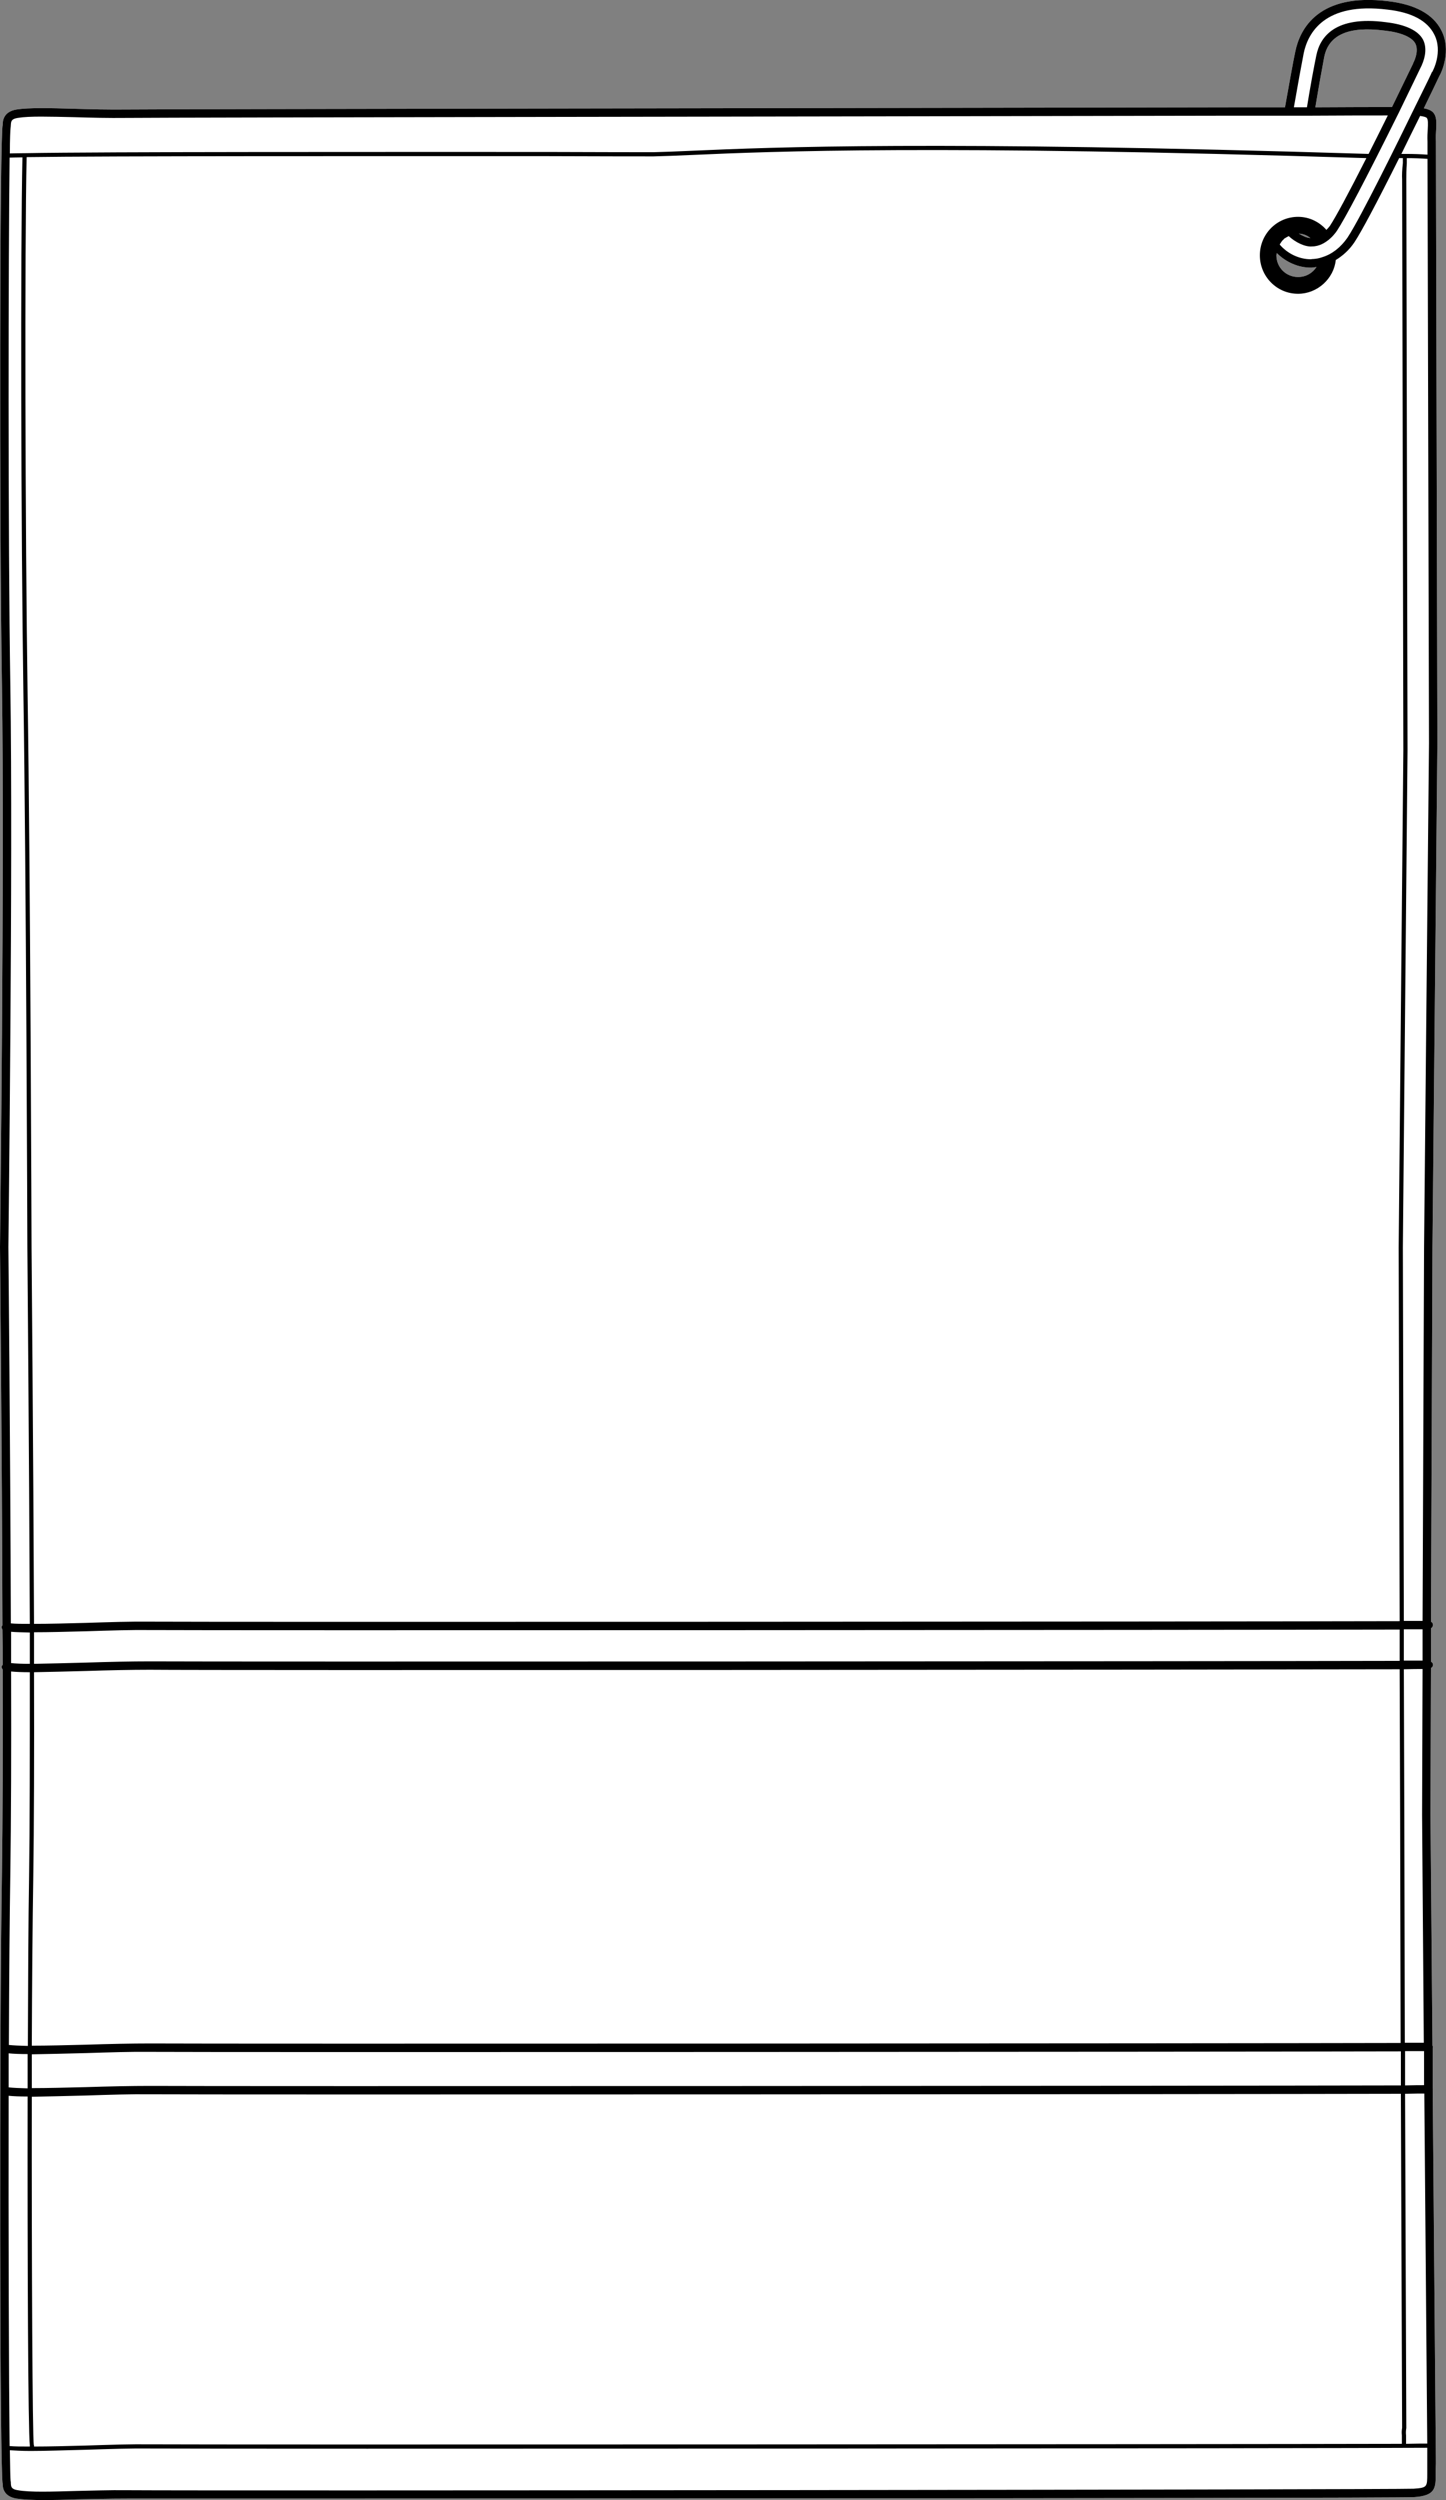 <?xml version="1.0" encoding="UTF-8"?><svg id="Layer_2" xmlns="http://www.w3.org/2000/svg" viewBox="0 0 58.65 101.35"><rect x="0" y="0" width="58.65" height="101.35" fill="#808080" stroke="none"/><defs><style>.cls-1{fill:#fff;}</style></defs><g id="Layer_1-2"><path class="cls-1" d="M56.16,1.24c.65.07,1.11.26,1.25.53.09.18.07.45-.07.75l.14.07-.16-.02c-.08.16-.42.87-.86,1.77-.68,0-1.75,0-3.11.01.14-.85.28-1.62.36-2.04.18-.9,1-1.26,2.45-1.07ZM58.46,1.23c-.33-.65-1.05-1.05-2.15-1.18-2.83-.35-3.58,1.12-3.77,2.03-.1.47-.25,1.32-.42,2.27h-2.2c-13.9.03-42.84.07-44.77.09-.74.01-1.49-.01-2.14-.03-.99-.03-1.84-.05-2.34.03-.54.09-.56.47-.56.63-.12.29-.14,16.03-.03,22.75.11,7.22-.08,22.58-.08,22.74,0,.12.08,7.94.1,15.32,0,.02-.02.03-.03.06-.01.04.01.09.03.12.01.48.01.96.01,1.43-.01.02-.03.03-.04.06-.01.05.01.09.04.13.01,3.17,0,6.13-.03,8.21-.11,6.64-.09,24.48.03,24.8,0,.14.02.51.56.6.27.04.65.06,1.09.06.41,0,.87-.01,1.36-.03.62-.01,1.33-.03,2.03-.03.43,0,50.97,0,52.21-.06.85-.06.88-.35.87-.96,0-.12,0-.25.01-.41l-.13-15.14s.01-.02.01-.03-.01-.01-.01-.02v-1.63s.01-.04.01-.07c0-.02-.02-.03-.02-.05l-.08-9.35.02-5.95c.05-.03.09-.08.08-.14,0-.06-.04-.09-.08-.12v-1.35c.05-.03.08-.08.08-.14s-.03-.1-.08-.13l.06-15.18.2-20.42-.06-24.4c-.01-.18,0-.35.01-.49.01-.29.03-.53-.13-.7-.08-.08-.21-.13-.37-.16.22-.45.6-1.24.63-1.31.09-.14.5-1.04.08-1.85ZM52.68,9.47c.18.01.34.07.47.18-.13,0-.3-.08-.47-.18ZM53.17,10.85s.05,0,.1-.01c.05,0,.09-.01.13-.02-.16.25-.43.41-.75.41-.49,0-.88-.39-.88-.88,0-.03.01-.06.02-.09.37.37.87.59,1.38.59Z"/><path d="M.43,5.18s.01-.08.01-.12c.01-.13.01-.24.28-.28.48-.08,1.31-.05,2.28-.03.65.02,1.4.04,2.15.03,1.93-.02,30.87-.06,44.77-.09h3.23c1.36-.01,2.42-.01,3.14-.01-.28.57-.55,1.1-.78,1.56-17.62-.55-24.22-.27-27.4-.13-.69.03-1.19.05-1.6.06-.42,0-2.06,0-4.33-.01-6.53,0-18-.01-21.15.05-.01,0-.02,0-.03,0s-.01,0-.01,0c-.26,0-.46.01-.59.01,0-.59.02-.97.03-1.04ZM57.32,2.57c-.08.16-.42.87-.86,1.77-.68,0-1.75,0-3.11.01.14-.85.28-1.62.36-2.04.18-.9,1-1.26,2.45-1.07.65.07,1.11.26,1.25.53.09.18.07.45-.07.75l-.02.05ZM56.86,98.73v.34c-7.52.02-48.17.04-50.79.02-.71-.01-1.67.02-2.59.05-.74.02-1.49.04-2.1.04v-.05s0-.01-.01-.02c-.05-.27-.09-7.32-.08-14.11.61-.01,1.39-.03,2.2-.05.92-.03,1.86-.06,2.58-.05,2.62.02,43.39,0,50.75-.02l.05,13.54c-.02.13-.02.19-.01.31ZM1.38,67.79c.61-.01,1.34-.03,2.11-.05.92-.03,1.87-.05,2.58-.05,2.62.03,43.2,0,50.7-.02l.02,6.19.02,8.96c-7.33.02-48.11.04-50.73.02-.72,0-1.68.02-2.6.05-.78.02-1.56.04-2.19.04.01-2.56.03-4.97.06-6.84.03-2.03.04-5.05.03-8.3ZM1.38,67.45v-1.28c.6,0,1.34-.02,2.11-.04.92-.03,1.87-.06,2.58-.05,2.62.02,43.18,0,50.7-.02v1.27c-7.46.02-48.08.04-50.69.02-.72,0-1.68.02-2.6.05-.74.02-1.49.04-2.1.05ZM3.49,83.23c.92-.03,1.87-.06,2.58-.05,2.63.02,43.37,0,50.75-.02v1.38c-7.32.02-48.12.04-50.74.02-.72,0-1.68.02-2.6.05-.78.02-1.57.04-2.19.04v-1.37c.62-.01,1.4-.03,2.2-.05ZM.36,82.9c.01-2.67.03-5.15.06-7.01.03-2.06.04-4.99.03-8.13.2.02.45.03.76.03,0,3.25,0,6.27-.03,8.29-.03,1.73-.04,4.19-.05,6.86-.33-.01-.59-.02-.77-.04ZM1.12,83.27v1.39c-.33-.01-.59-.02-.77-.04v-1.38c.2.02.45.03.77.03ZM.45,67.42v-1.27c.2.02.44.02.76.03v1.27c-.31,0-.57-.01-.76-.03ZM.42,27.82c-.1-6.08-.08-17.65-.03-21.43.12,0,.29-.01.52-.01-.08,3.59-.06,15.12.04,21.81.11,6.91.16,22.23.16,22.38,0,.12.07,7.92.1,15.26-.31,0-.58,0-.77-.02-.02-7.36-.1-15.13-.1-15.25,0-.15.19-15.52.08-22.74ZM.35,84.96c.19.02.45.03.77.03-.01,6.56.02,13.59.09,14.14v.05c-.34,0-.62,0-.82-.02-.03-2.66-.05-8.6-.04-14.2ZM57.89,100.27c0,.55,0,.58-.55.62-.76.04-48.56.09-52.19.06-.71-.01-1.42.02-2.04.03-1.02.03-1.89.06-2.39-.03-.27-.04-.27-.15-.28-.27,0-.05,0-.08-.01-.11-.01-.08-.02-.53-.03-1.24.2.01.47.03.83.03.62,0,1.42-.03,2.26-.05.92-.03,1.87-.06,2.58-.05,2.78.02,48.61,0,51.82-.03v1.04ZM57.7,67.66l-.02,5.91.07,9.24h-.77l-.02-8.95-.02-6.19c.33-.01.59-.01.76-.01ZM56.94,67.33v-1.28h.76v1.27c-.17,0-.42,0-.76,0ZM57.04,98.43l-.05-13.55c.36-.01.62-.01.78-.01l.12,14.19c-.17,0-.46,0-.86.01v-.34c-.01-.12-.01-.17.01-.3ZM56.99,84.54v-1.39h.77v1.38c-.15,0-.41,0-.77.01ZM57.87,4.78c.06.07.05.24.04.46-.01.14-.02.32-.01.51v.52c-.27-.02-.57-.03-.87-.03h-.19c.23-.47.48-.98.76-1.54.13.02.23.04.27.08ZM58.46,1.23c-.33-.65-1.05-1.05-2.15-1.18-2.83-.35-3.58,1.12-3.77,2.03-.1.47-.25,1.32-.42,2.27h-2.2c-13.9.03-42.84.07-44.77.09-.74.01-1.49-.01-2.14-.03-.99-.03-1.84-.05-2.34.03-.54.09-.56.47-.56.63-.12.29-.14,16.03-.03,22.75.11,7.22-.08,22.58-.08,22.74,0,.12.08,7.94.1,15.32,0,.02-.02.03-.03.06-.01.04.01.09.03.12.01.48.01.96.01,1.43-.01.02-.03.03-.04.06-.01.05.01.09.04.13.01,3.17,0,6.13-.03,8.21-.11,6.64-.09,24.48.03,24.8,0,.14.02.51.56.6.27.04.65.06,1.09.06.41,0,.87-.01,1.36-.03.62-.01,1.33-.03,2.03-.03.43,0,50.97,0,52.21-.06.85-.06.88-.35.87-.96,0-.12,0-.25.01-.41l-.13-15.14s.01-.02.01-.03-.01-.01-.01-.02v-1.63s.01-.04.01-.07c0-.02-.02-.03-.02-.05l-.08-9.35.02-5.95c.05-.03.09-.08.08-.14,0-.06-.04-.09-.08-.12v-1.35c.05-.03.08-.08.08-.14s-.03-.1-.08-.13l.06-15.18.2-20.42-.06-24.4c-.01-.18,0-.35.01-.49.01-.29.03-.53-.13-.7-.08-.08-.21-.13-.37-.16.22-.45.6-1.24.63-1.31.09-.14.5-1.04.08-1.85ZM6.08,65.74c-.72-.01-1.68.02-2.6.05-.74.02-1.49.04-2.1.04-.03-7.34-.1-15.14-.1-15.26,0-.15-.05-15.47-.16-22.39-.1-6.69-.12-18.22-.04-21.81,3.19-.05,14.59-.04,21.1-.04,2.27.01,3.91.01,4.33.01.41-.01.92-.03,1.61-.06,3.17-.14,9.75-.42,27.3.13-.75,1.48-1.25,2.4-1.48,2.75-.05.06-.09.11-.14.16-.29-.33-.7-.53-1.15-.53-.86,0-1.55.7-1.55,1.56s.69,1.56,1.55,1.56c.78,0,1.45-.61,1.53-1.37.28-.17.54-.4.75-.71.28-.42.89-1.56,1.82-3.42h.15v.2c-.03.27-.04.5-.03.66l.05,23.14-.19,20.16.04,15.15c-7.47.02-48.07.04-50.69.02ZM53.15,9.65c-.13,0-.3-.08-.47-.18.18.01.34.07.47.18ZM51.79,10.26c.37.37.87.59,1.38.59.02,0,.05,0,.1-.01.05,0,.09-.01.13-.02-.16.25-.43.41-.75.41-.49,0-.88-.39-.88-.88,0-.03.01-.06.02-.09ZM57.9,6.44l.06,23.7-.2,20.42-.06,15.15h-.76l-.04-15.14.19-20.16-.05-23.14c0-.16,0-.38.02-.65v-.21c.3,0,.58.01.84.03ZM58.08,2.92c-.02.06-.26.55-.74,1.52-.53,1.09-2.16,4.41-2.69,5.2-.28.4-.63.67-1.03.79-.11.04-.22.06-.36.07-.03,0-.05,0-.09.01-.47,0-.94-.22-1.26-.59t0-.02c.05-.07.09-.15.16-.2,0-.01.01-.01.01-.02.06-.04.12-.07.19-.11.25.24.66.45.95.42.15,0,.27-.04.37-.08.01-.01.02-.01.03-.02h.01c.22-.11.43-.29.6-.54.33-.5,1.15-2.05,2.5-4.77.46-.94.82-1.7.9-1.86l.03-.06c.18-.4.2-.77.06-1.05-.2-.38-.73-.62-1.51-.71-2.05-.27-2.67.59-2.82,1.35-.09.43-.24,1.23-.38,2.1h-.53c.16-.92.31-1.74.4-2.2.17-.8.83-2.08,3.4-1.76.98.11,1.61.45,1.89,1,.37.71-.06,1.5-.08,1.53Z"/></g></svg>